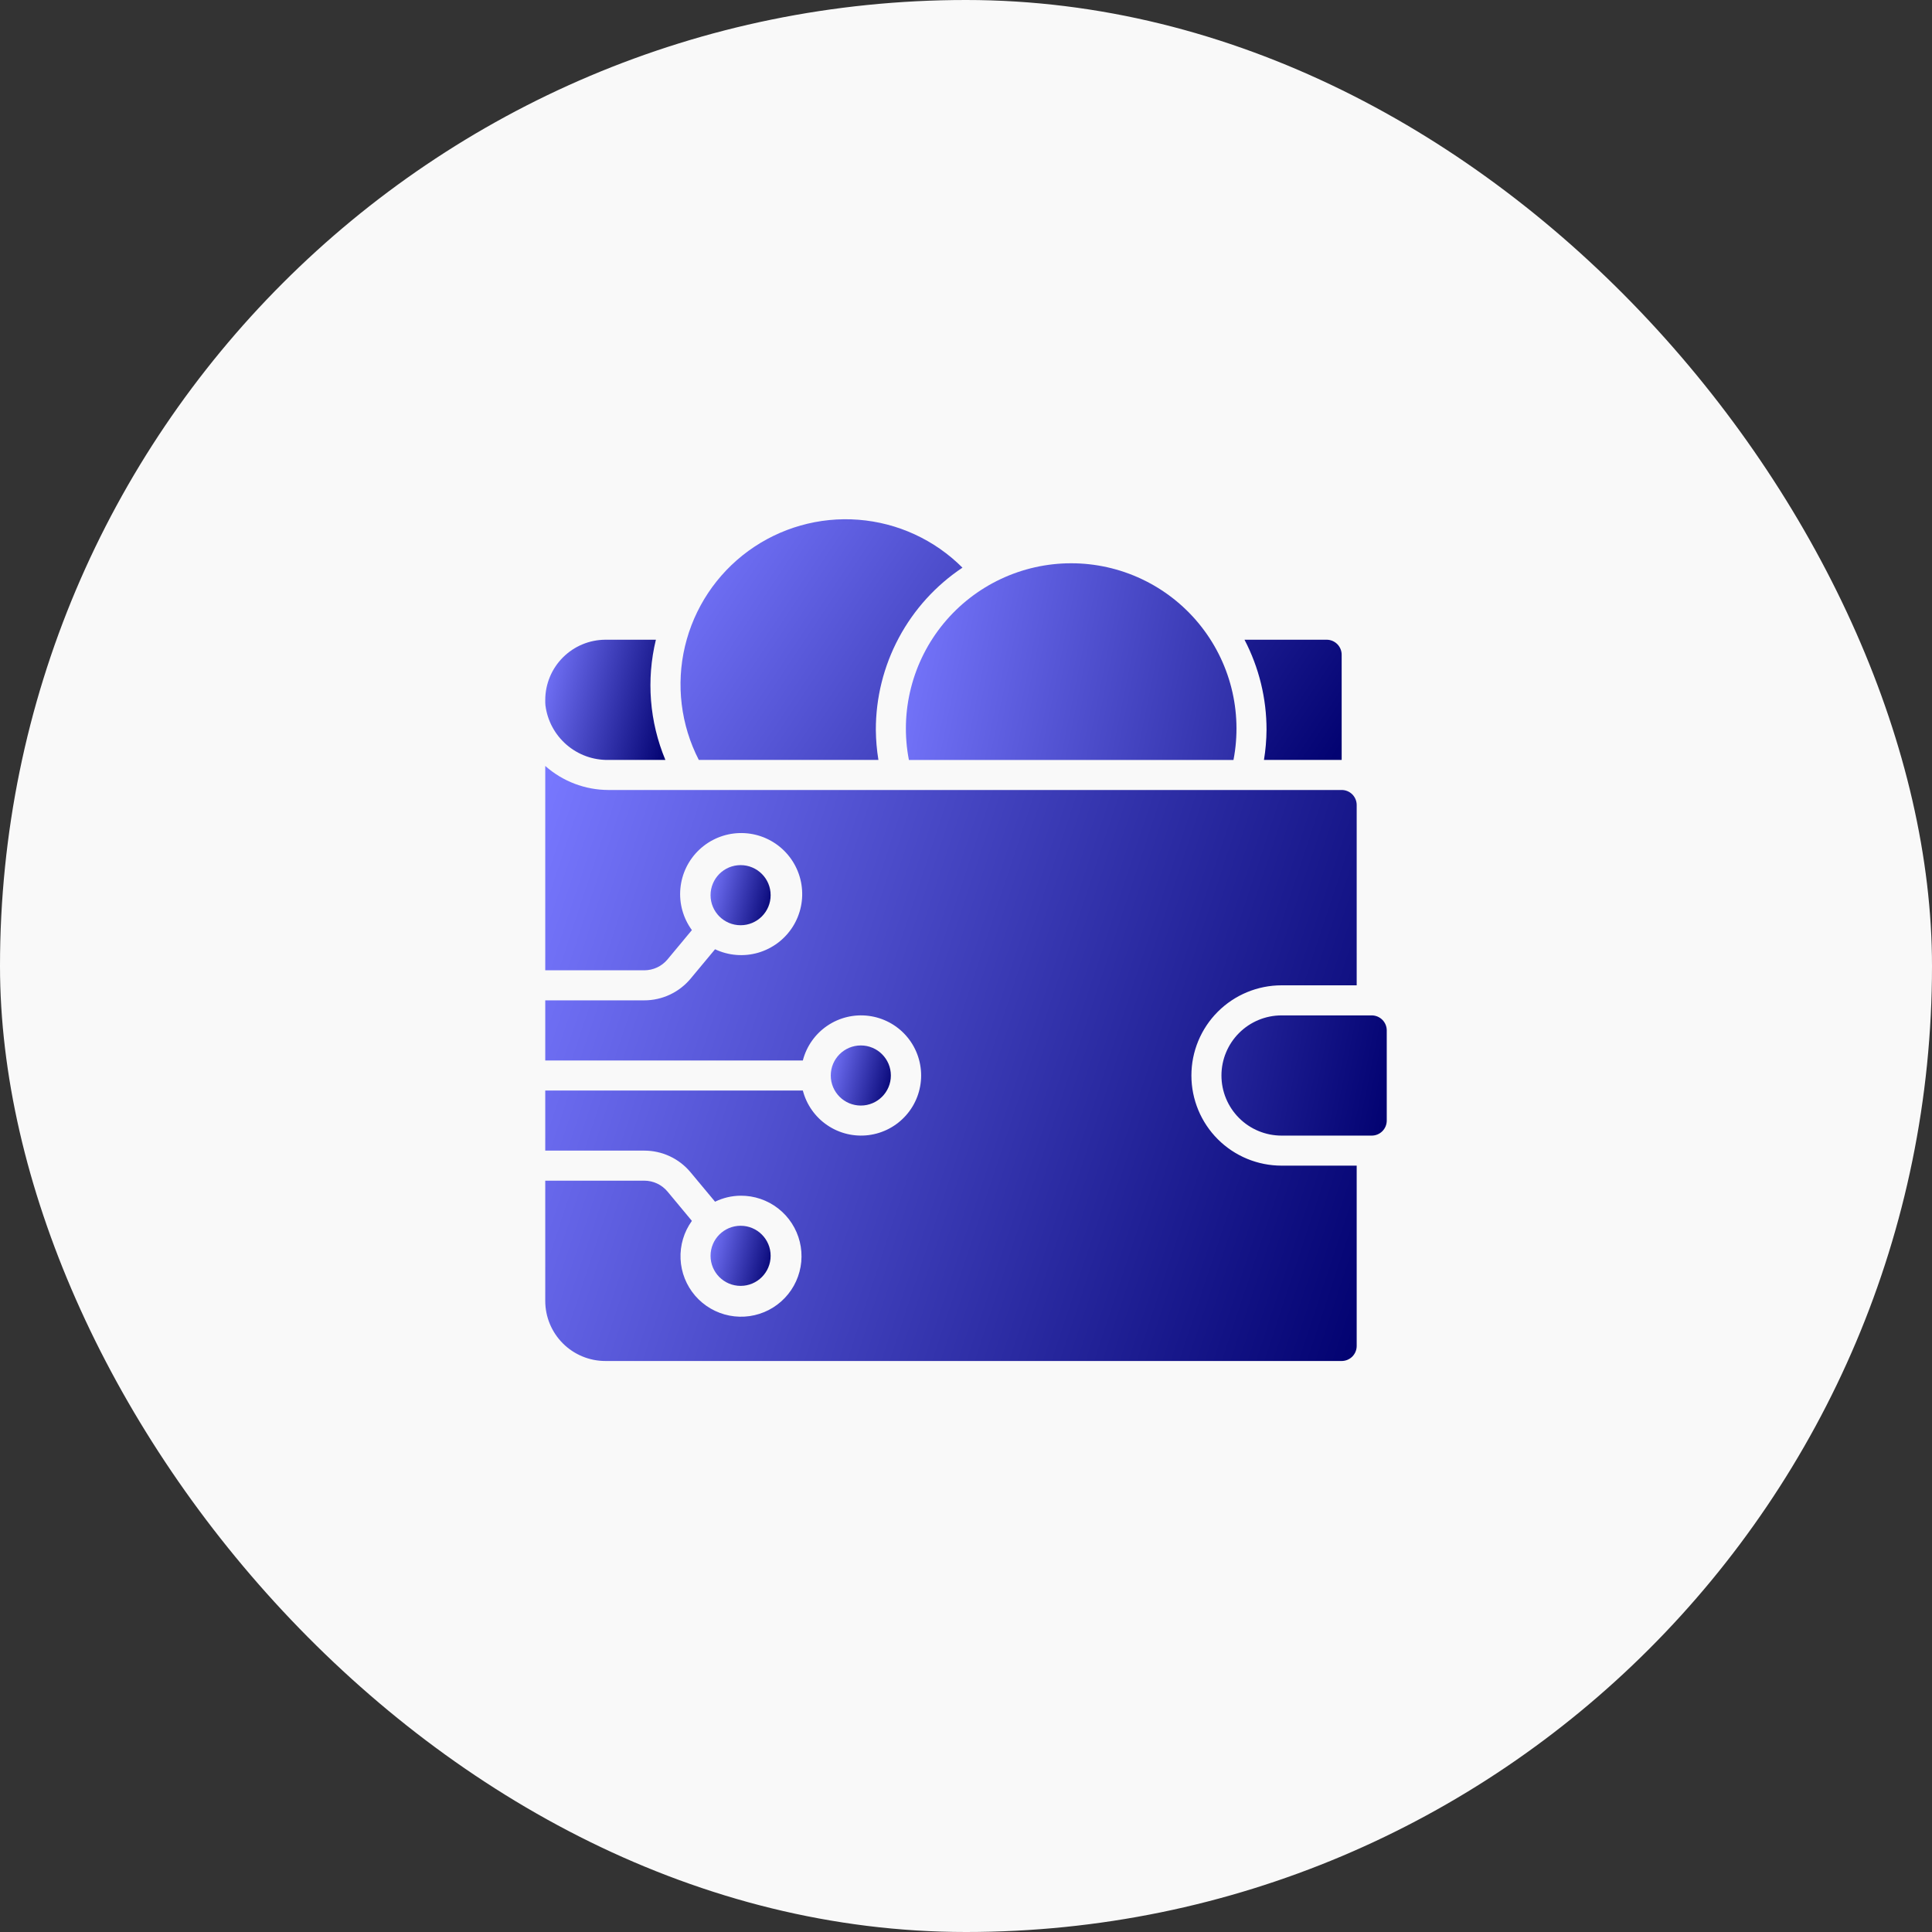 <svg xmlns="http://www.w3.org/2000/svg" width="150" height="150" viewBox="0 0 150 150" fill="none"><rect x="0" y="0" width="150" height="150" fill="#333333" stroke="none"/><g clip-path="url(#clip0_395_1609)"><rect width="150" height="150" rx="75" fill="#F9F9F9"></rect><path d="M95.767 59.002C96.126 57.144 96.07 55.231 95.603 53.397C95.136 51.564 94.269 49.857 93.065 48.398C91.861 46.939 90.349 45.764 88.638 44.957C86.927 44.151 85.058 43.732 83.167 43.732C81.275 43.732 79.406 44.151 77.695 44.957C75.984 45.764 74.472 46.939 73.268 48.398C72.064 49.857 71.198 51.564 70.731 53.397C70.263 55.231 70.207 57.144 70.567 59.002H95.767ZM107.667 87.002V80.002C107.667 79.692 107.544 79.396 107.325 79.177C107.106 78.958 106.809 78.835 106.5 78.835H99.5C98.262 78.835 97.075 79.327 96.2 80.202C95.325 81.077 94.833 82.264 94.833 83.502C94.833 84.74 95.325 85.927 96.2 86.802C97.075 87.677 98.262 88.168 99.5 88.168H106.5C106.809 88.168 107.106 88.046 107.325 87.827C107.544 87.608 107.667 87.311 107.667 87.002Z" fill="url(#paint0_linear_395_1609)"></path><path d="M74.725 44.073C72.564 41.91 69.701 40.591 66.653 40.353C63.604 40.115 60.572 40.975 58.101 42.776C55.631 44.578 53.886 47.203 53.181 50.178C52.475 53.153 52.857 56.282 54.255 59.001H68.2C68.073 58.229 68.007 57.449 68 56.667C67.996 54.177 68.608 51.723 69.781 49.526C70.954 47.329 72.652 45.456 74.725 44.073ZM104.167 59.001V50.834C104.167 50.525 104.044 50.228 103.825 50.009C103.606 49.791 103.309 49.667 103 49.667H96.622C97.75 51.828 98.337 54.23 98.333 56.667C98.327 57.449 98.26 58.229 98.134 59.001H104.167Z" fill="url(#paint1_linear_395_1609)"></path><path d="M57.5 71.835C58.789 71.835 59.833 70.79 59.833 69.501C59.833 68.213 58.789 67.168 57.5 67.168C56.211 67.168 55.167 68.213 55.167 69.501C55.167 70.79 56.211 71.835 57.5 71.835Z" fill="url(#paint2_linear_395_1609)"></path><path d="M66.833 85.835C68.122 85.835 69.167 84.79 69.167 83.501C69.167 82.213 68.122 81.168 66.833 81.168C65.545 81.168 64.5 82.213 64.5 83.501C64.5 84.79 65.545 85.835 66.833 85.835Z" fill="url(#paint3_linear_395_1609)"></path><path d="M51.821 92.507C51.6 92.244 51.325 92.032 51.014 91.887C50.703 91.742 50.365 91.667 50.022 91.667H42.333V101C42.333 102.238 42.825 103.425 43.7 104.3C44.575 105.175 45.762 105.667 47 105.667H104.167C104.476 105.667 104.773 105.544 104.992 105.325C105.21 105.106 105.333 104.81 105.333 104.5V90.5H99.5C97.644 90.5 95.863 89.763 94.55 88.45C93.237 87.137 92.5 85.357 92.5 83.5C92.5 81.644 93.237 79.863 94.55 78.55C95.863 77.238 97.644 76.5 99.5 76.5H105.333V62.5C105.333 62.191 105.21 61.894 104.992 61.675C104.773 61.456 104.476 61.334 104.167 61.334H47.245C45.434 61.333 43.687 60.669 42.333 59.467V75.334H50.022C50.365 75.333 50.705 75.257 51.017 75.112C51.328 74.966 51.604 74.754 51.824 74.49L53.718 72.213C53.036 71.28 52.719 70.131 52.825 68.981C52.931 67.831 53.454 66.759 54.295 65.967C55.136 65.175 56.237 64.717 57.391 64.68C58.545 64.643 59.674 65.028 60.564 65.764C61.454 66.5 62.045 67.536 62.225 68.677C62.405 69.818 62.163 70.985 61.543 71.96C60.923 72.934 59.968 73.649 58.859 73.97C57.749 74.29 56.561 74.194 55.517 73.7L53.614 75.987C53.175 76.513 52.625 76.936 52.005 77.226C51.384 77.517 50.707 77.667 50.022 77.667H42.333V82.334H62.332C62.616 81.234 63.292 80.275 64.232 79.638C65.172 79 66.312 78.728 67.439 78.871C68.566 79.014 69.602 79.563 70.352 80.415C71.103 81.267 71.517 82.364 71.517 83.5C71.517 84.636 71.103 85.733 70.352 86.585C69.602 87.437 68.566 87.987 67.439 88.13C66.312 88.273 65.172 88 64.232 87.362C63.292 86.725 62.616 85.767 62.332 84.667H42.333V89.334H50.022C50.706 89.333 51.383 89.483 52.003 89.773C52.623 90.062 53.172 90.485 53.61 91.011L55.517 93.3C56.135 92.999 56.812 92.839 57.5 92.834C58.556 92.826 59.583 93.175 60.416 93.823C61.249 94.472 61.84 95.382 62.093 96.407C62.346 97.432 62.246 98.512 61.809 99.473C61.373 100.435 60.626 101.221 59.688 101.706C58.75 102.19 57.676 102.345 56.64 102.144C55.603 101.944 54.664 101.4 53.974 100.601C53.285 99.802 52.884 98.794 52.838 97.739C52.791 96.684 53.101 95.645 53.718 94.788L51.821 92.507Z" fill="url(#paint4_linear_395_1609)"></path><path d="M57.5 99.835C58.789 99.835 59.833 98.79 59.833 97.501C59.833 96.213 58.789 95.168 57.5 95.168C56.211 95.168 55.167 96.213 55.167 97.501C55.167 98.79 56.211 99.835 57.5 99.835Z" fill="url(#paint5_linear_395_1609)"></path><path d="M42.333 54.346C42.33 54.486 42.334 54.626 42.347 54.765C42.498 55.951 43.082 57.039 43.986 57.82C44.889 58.602 46.05 59.023 47.245 59.001H51.66C50.427 56.048 50.169 52.778 50.923 49.668H47C45.764 49.673 44.58 50.166 43.706 51.04C42.831 51.914 42.338 53.099 42.333 54.335V54.346Z" fill="url(#paint6_linear_395_1609)"></path></g><defs><linearGradient id="paint0_linear_395_1609" x1="107.667" y1="85.591" x2="63.639" y2="76.632" gradientUnits="userSpaceOnUse"><stop stop-color="#030372"></stop><stop offset="1" stop-color="#7878FF"></stop></linearGradient><linearGradient id="paint1_linear_395_1609" x1="104.167" y1="57.917" x2="60.466" y2="28.843" gradientUnits="userSpaceOnUse"><stop stop-color="#030372"></stop><stop offset="1" stop-color="#7878FF"></stop></linearGradient><linearGradient id="paint2_linear_395_1609" x1="59.833" y1="71.564" x2="54.42" y2="70.253" gradientUnits="userSpaceOnUse"><stop stop-color="#030372"></stop><stop offset="1" stop-color="#7878FF"></stop></linearGradient><linearGradient id="paint3_linear_395_1609" x1="69.167" y1="85.564" x2="63.753" y2="84.253" gradientUnits="userSpaceOnUse"><stop stop-color="#030372"></stop><stop offset="1" stop-color="#7878FF"></stop></linearGradient><linearGradient id="paint4_linear_395_1609" x1="105.333" y1="102.987" x2="35.57" y2="79.947" gradientUnits="userSpaceOnUse"><stop stop-color="#030372"></stop><stop offset="1" stop-color="#7878FF"></stop></linearGradient><linearGradient id="paint5_linear_395_1609" x1="59.833" y1="99.564" x2="54.42" y2="98.253" gradientUnits="userSpaceOnUse"><stop stop-color="#030372"></stop><stop offset="1" stop-color="#7878FF"></stop></linearGradient><linearGradient id="paint6_linear_395_1609" x1="51.66" y1="58.461" x2="40.838" y2="55.842" gradientUnits="userSpaceOnUse"><stop stop-color="#030372"></stop><stop offset="1" stop-color="#7878FF"></stop></linearGradient><clipPath id="clip0_395_1609"><rect width="150" height="150" fill="white"></rect></clipPath></defs></svg>